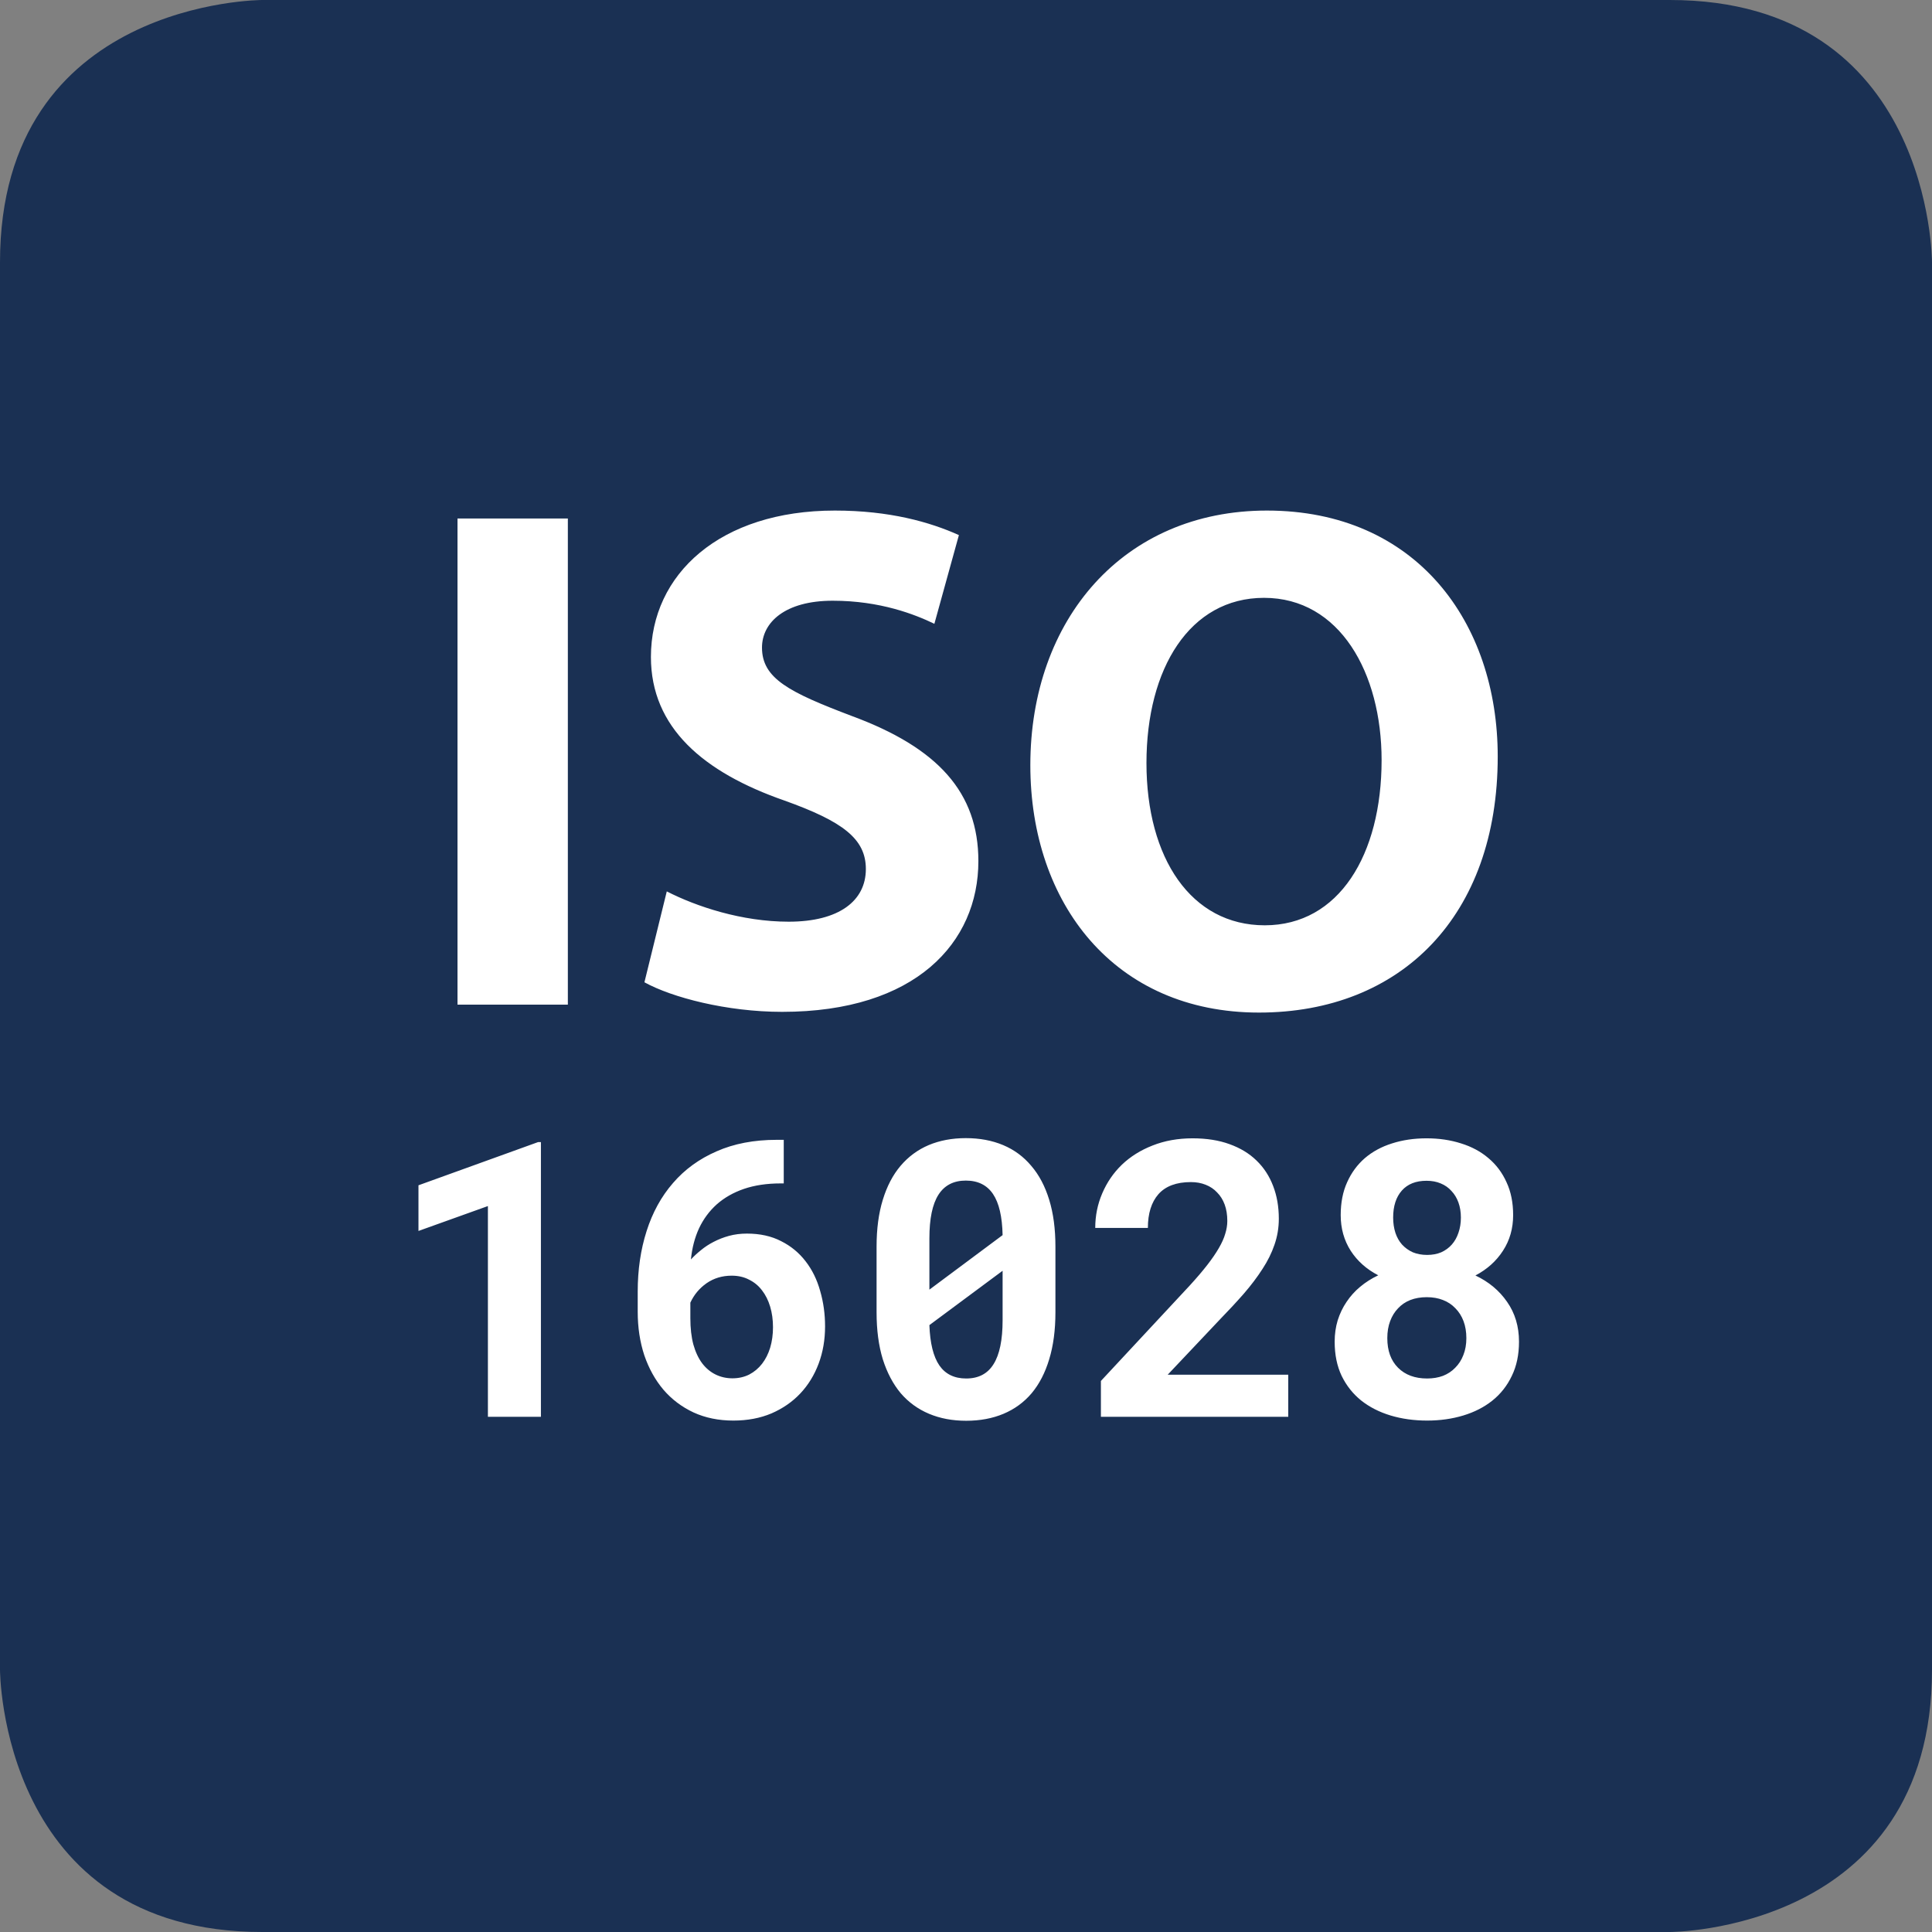 <svg width="150" height="150" viewBox="0 0 150 150" fill="none" xmlns="http://www.w3.org/2000/svg">
<rect x="0" y="0" width="150" height="150" fill="#808080" stroke="none"/>
<path d="M20.357 0C20.357 0 0 0 0 20.357V129.643C0 129.643 0 150 20.357 150H129.643C129.643 150 150 150 150 129.643V20.357C150 20.357 150 0 129.643 0H20.357Z" fill="#1A3053"/>
<path d="M35.52 40.256V78H44.088V40.256H35.52ZM50.033 76.264C52.161 77.44 56.417 78.56 60.729 78.56C71.089 78.56 75.961 73.184 75.961 66.856C75.961 61.536 72.825 58.064 66.161 55.6C61.289 53.752 59.161 52.688 59.161 50.28C59.161 48.32 60.953 46.64 64.649 46.64C68.345 46.64 71.033 47.704 72.545 48.432L74.449 41.544C72.209 40.536 69.073 39.64 64.817 39.64C55.913 39.64 50.537 44.568 50.537 51.008C50.537 56.496 54.625 59.968 60.897 62.152C65.433 63.776 67.225 65.12 67.225 67.472C67.225 69.936 65.153 71.56 61.233 71.56C57.593 71.56 54.065 70.384 51.769 69.208L50.033 76.264ZM98.363 39.64C87.219 39.64 79.995 48.096 79.995 59.408C79.995 70.16 86.547 78.616 97.747 78.616C108.779 78.616 116.283 71.112 116.283 58.736C116.283 48.32 109.955 39.64 98.363 39.64ZM98.139 46.416C104.019 46.416 107.267 52.24 107.267 59.016C107.267 66.352 103.963 71.84 98.195 71.84C92.483 71.84 89.011 66.632 89.011 59.24C89.011 51.904 92.371 46.416 98.139 46.416ZM41.997 110H37.881V93.638L32.49 95.571V92.026L41.777 88.672H41.997V110ZM60.85 88.496V91.88H60.615C59.541 91.88 58.589 92.022 57.759 92.305C56.938 92.588 56.235 92.988 55.649 93.506C55.073 94.023 54.614 94.644 54.273 95.366C53.94 96.089 53.73 96.894 53.643 97.783C53.867 97.539 54.126 97.3 54.419 97.065C54.712 96.821 55.039 96.606 55.4 96.421C55.772 96.226 56.172 96.069 56.602 95.952C57.031 95.835 57.495 95.776 57.993 95.776C59.009 95.776 59.893 95.972 60.645 96.362C61.406 96.743 62.041 97.266 62.549 97.93C63.057 98.584 63.433 99.351 63.677 100.229C63.931 101.099 64.058 102.017 64.058 102.983C64.058 104.019 63.892 104.98 63.56 105.869C63.227 106.758 62.754 107.529 62.139 108.184C61.523 108.838 60.776 109.355 59.898 109.736C59.019 110.107 58.032 110.293 56.938 110.293C55.796 110.293 54.766 110.083 53.848 109.663C52.93 109.233 52.148 108.643 51.504 107.891C50.869 107.139 50.376 106.25 50.024 105.225C49.683 104.189 49.512 103.062 49.512 101.841V100.273C49.512 98.584 49.741 97.022 50.2 95.586C50.659 94.141 51.343 92.895 52.251 91.851C53.159 90.796 54.287 89.976 55.635 89.39C56.982 88.794 58.54 88.496 60.308 88.496H60.85ZM56.807 99.043C56.074 99.043 55.425 99.238 54.858 99.629C54.302 100.02 53.882 100.522 53.599 101.138V102.339C53.599 103.12 53.677 103.804 53.833 104.39C53.999 104.976 54.228 105.464 54.522 105.854C54.815 106.235 55.161 106.523 55.562 106.719C55.962 106.914 56.397 107.012 56.865 107.012C57.344 107.012 57.778 106.914 58.169 106.719C58.56 106.514 58.892 106.235 59.165 105.884C59.438 105.532 59.648 105.117 59.795 104.639C59.941 104.15 60.015 103.618 60.015 103.042C60.015 102.466 59.941 101.934 59.795 101.445C59.648 100.957 59.438 100.537 59.165 100.186C58.892 99.824 58.555 99.546 58.154 99.351C57.764 99.145 57.315 99.043 56.807 99.043ZM81.943 101.885C81.943 103.262 81.782 104.478 81.46 105.532C81.147 106.577 80.693 107.456 80.098 108.169C79.502 108.872 78.774 109.404 77.915 109.766C77.056 110.127 76.089 110.308 75.015 110.308C73.95 110.308 72.988 110.127 72.129 109.766C71.269 109.404 70.537 108.872 69.932 108.169C69.336 107.456 68.872 106.577 68.54 105.532C68.218 104.478 68.057 103.262 68.057 101.885V96.787C68.057 95.41 68.218 94.199 68.54 93.154C68.862 92.1 69.321 91.221 69.917 90.518C70.522 89.805 71.25 89.268 72.1 88.906C72.959 88.545 73.921 88.364 74.985 88.364C76.06 88.364 77.026 88.545 77.886 88.906C78.745 89.268 79.473 89.805 80.068 90.518C80.674 91.221 81.138 92.1 81.46 93.154C81.782 94.199 81.943 95.41 81.943 96.787V101.885ZM72.158 100.127L77.842 95.894C77.812 94.458 77.564 93.394 77.095 92.7C76.626 92.007 75.923 91.66 74.985 91.66C74.038 91.66 73.33 92.026 72.861 92.759C72.393 93.491 72.158 94.619 72.158 96.143V100.127ZM77.842 98.662L72.158 102.881C72.207 104.287 72.466 105.332 72.935 106.016C73.403 106.689 74.097 107.026 75.015 107.026C75.972 107.026 76.68 106.655 77.139 105.913C77.607 105.171 77.842 104.033 77.842 102.5V98.662ZM100.02 110H85.474V107.217L92.373 99.805C92.91 99.219 93.364 98.686 93.735 98.208C94.106 97.73 94.404 97.295 94.629 96.904C94.863 96.504 95.029 96.133 95.127 95.791C95.234 95.449 95.288 95.117 95.288 94.795C95.288 94.316 95.22 93.892 95.083 93.52C94.946 93.149 94.751 92.837 94.497 92.583C94.253 92.319 93.955 92.119 93.603 91.982C93.262 91.846 92.881 91.777 92.461 91.777C91.338 91.777 90.498 92.09 89.941 92.715C89.394 93.34 89.121 94.214 89.121 95.337H85.034C85.034 94.39 85.215 93.496 85.576 92.656C85.938 91.807 86.445 91.064 87.1 90.43C87.764 89.795 88.56 89.297 89.487 88.936C90.425 88.564 91.46 88.379 92.593 88.379C93.677 88.379 94.634 88.53 95.464 88.833C96.304 89.136 97.002 89.561 97.559 90.107C98.125 90.654 98.555 91.314 98.848 92.085C99.141 92.847 99.287 93.691 99.287 94.619C99.287 95.322 99.175 95.996 98.95 96.641C98.735 97.275 98.423 97.905 98.013 98.53C97.612 99.155 97.129 99.795 96.562 100.449C95.996 101.094 95.366 101.772 94.673 102.485L90.659 106.733H100.02V110ZM117.48 94.341C117.48 95.376 117.217 96.299 116.689 97.109C116.172 97.91 115.459 98.55 114.551 99.028C115.586 99.517 116.406 100.2 117.012 101.079C117.627 101.958 117.935 102.988 117.935 104.17C117.935 105.176 117.749 106.06 117.378 106.821C117.017 107.583 116.514 108.223 115.869 108.74C115.234 109.248 114.482 109.634 113.613 109.897C112.744 110.161 111.807 110.293 110.801 110.293C109.785 110.293 108.838 110.161 107.959 109.897C107.09 109.634 106.333 109.248 105.688 108.74C105.044 108.223 104.536 107.583 104.165 106.821C103.804 106.06 103.623 105.176 103.623 104.17C103.623 103.584 103.701 103.032 103.857 102.515C104.023 101.987 104.253 101.509 104.546 101.079C104.839 100.64 105.19 100.249 105.601 99.907C106.021 99.556 106.489 99.258 107.007 99.014C106.099 98.545 105.386 97.91 104.868 97.109C104.351 96.299 104.092 95.376 104.092 94.341C104.092 93.374 104.258 92.524 104.59 91.792C104.922 91.05 105.381 90.425 105.967 89.917C106.562 89.409 107.266 89.028 108.076 88.774C108.896 88.511 109.79 88.379 110.757 88.379C111.724 88.379 112.617 88.511 113.438 88.774C114.258 89.028 114.966 89.409 115.562 89.917C116.167 90.425 116.636 91.05 116.968 91.792C117.31 92.524 117.48 93.374 117.48 94.341ZM113.848 103.892C113.848 103.403 113.774 102.964 113.628 102.573C113.481 102.183 113.271 101.851 112.998 101.577C112.734 101.294 112.412 101.079 112.031 100.933C111.66 100.786 111.24 100.713 110.771 100.713C110.303 100.713 109.878 100.786 109.497 100.933C109.126 101.079 108.809 101.294 108.545 101.577C108.281 101.851 108.076 102.183 107.93 102.573C107.783 102.964 107.71 103.403 107.71 103.892C107.71 104.868 107.988 105.635 108.545 106.191C109.102 106.748 109.854 107.026 110.801 107.026C111.25 107.026 111.66 106.958 112.031 106.821C112.402 106.675 112.72 106.465 112.983 106.191C113.257 105.918 113.467 105.591 113.613 105.21C113.77 104.819 113.848 104.38 113.848 103.892ZM113.423 94.531C113.423 94.102 113.359 93.711 113.232 93.359C113.105 93.008 112.925 92.71 112.69 92.466C112.466 92.212 112.188 92.017 111.855 91.88C111.533 91.743 111.167 91.675 110.757 91.675C109.927 91.675 109.287 91.929 108.838 92.436C108.389 92.944 108.164 93.643 108.164 94.531C108.164 94.961 108.223 95.356 108.34 95.718C108.457 96.069 108.628 96.372 108.853 96.626C109.087 96.88 109.365 97.08 109.688 97.227C110.02 97.363 110.391 97.432 110.801 97.432C111.211 97.432 111.577 97.363 111.899 97.227C112.222 97.08 112.495 96.88 112.72 96.626C112.944 96.372 113.115 96.069 113.232 95.718C113.359 95.356 113.423 94.961 113.423 94.531Z" fill="white"/>
</svg>
